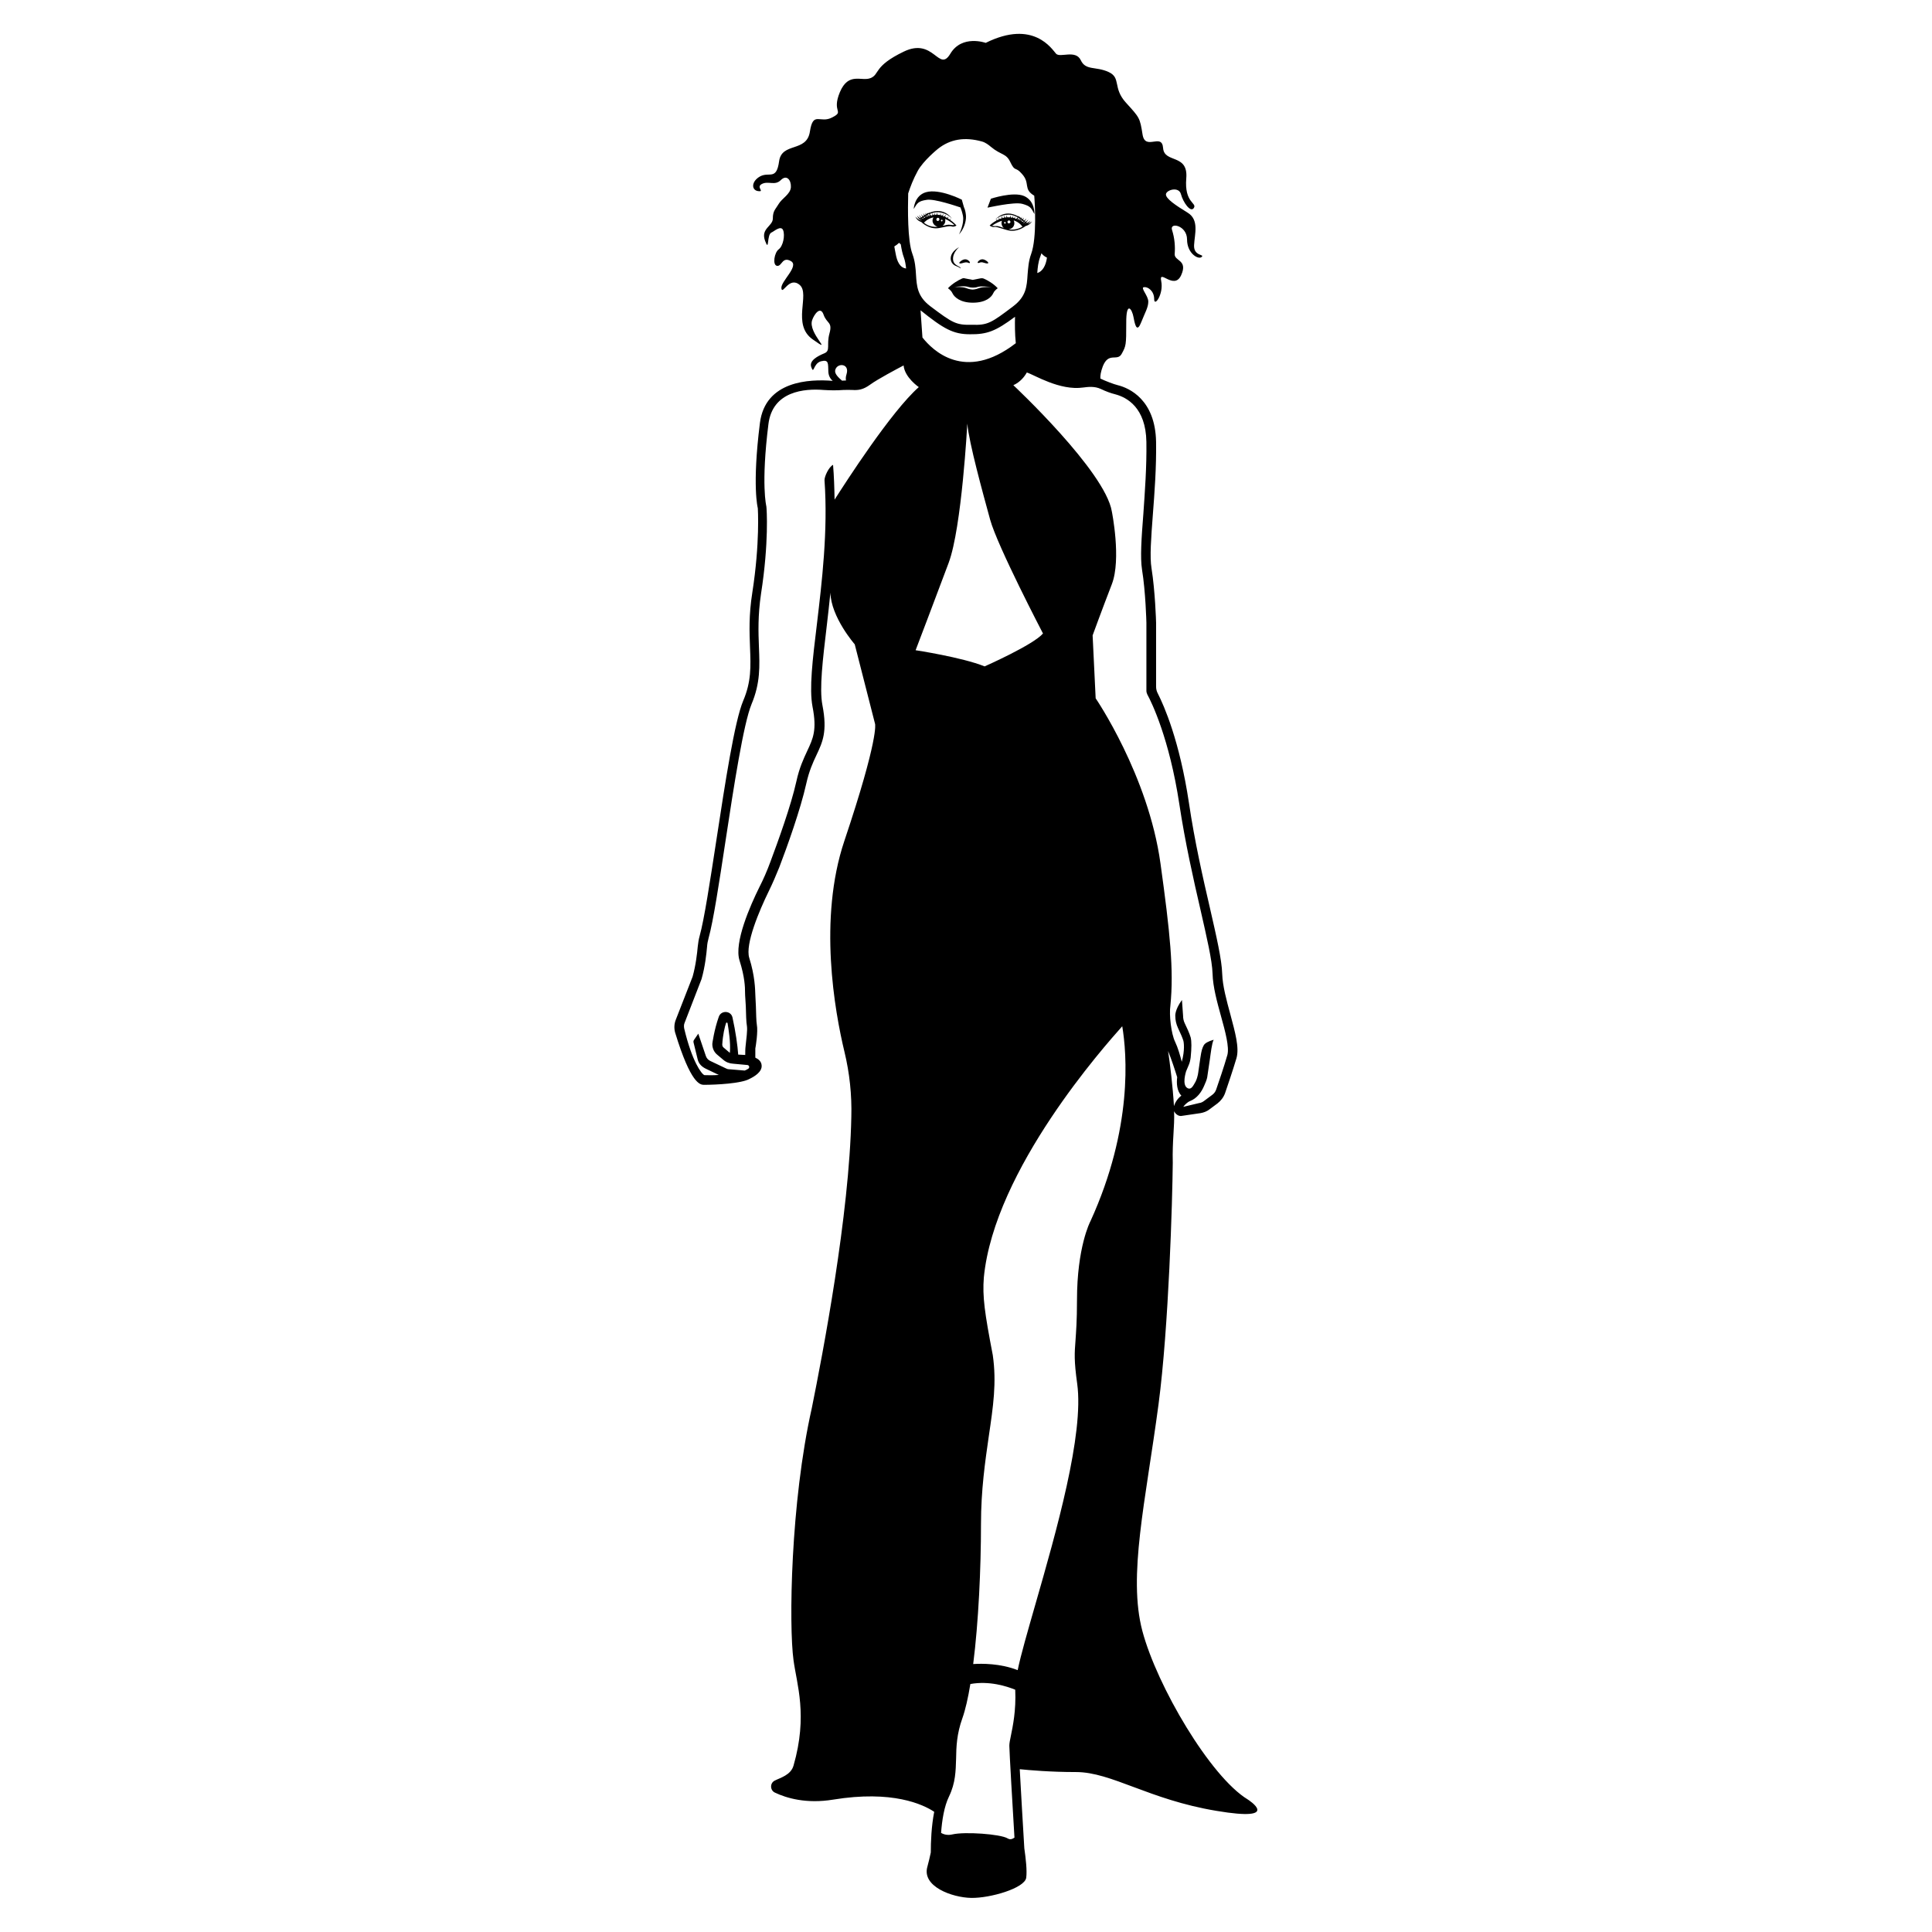<?xml version="1.0" encoding="UTF-8"?>
<!-- Uploaded to: SVG Repo, www.svgrepo.com, Generator: SVG Repo Mixer Tools -->
<svg fill="#000000" width="800px" height="800px" version="1.1" viewBox="144 144 512 512" xmlns="http://www.w3.org/2000/svg">
 <g>
  <path d="m330.52 431.49c3.273 0 9.977-0.352 12.09-1.562 1.059-0.504 3.477-1.812 3.223-3.68-0.102-0.957-0.805-1.562-1.664-1.965v-2.418c0.102-0.453 0.754-4.484 0.402-6.297-0.152-0.855-0.203-3.176-0.25-4.887-0.051-1.715-0.152-2.316-0.152-3.074-0.051-1.41-0.102-4.988-1.613-9.773-1.109-3.578 2.621-12.445 5.188-17.684 1.008-2.066 1.914-4.18 2.769-6.297 2.066-5.391 5.644-15.367 7.152-22.168 0.754-3.375 1.762-5.594 2.672-7.508 1.664-3.527 2.973-6.297 1.613-13.301-0.855-4.434 0.102-12.141 1.16-21.109 0.301-2.672 0.656-5.594 0.957-8.715 0.152 6.5 6.449 13.703 6.449 13.703l5.391 21.109s1.059 3.578-8.16 31.035c-6.902 20.605-2.57 44.988 0.051 55.871 1.359 5.644 1.965 11.387 1.812 17.18-0.504 26.047-7.609 63.027-10.48 77.234-5.644 25.039-6.098 57.738-4.836 66.805 0.855 6.398 3.828 14.609 0 27.91-0.707 2.519-3.527 3.223-4.988 3.981-1.309 0.656-1.258 2.57 0.051 3.176 3.074 1.461 8.312 3.023 15.418 1.863 15.719-2.57 23.832 1.258 26.801 3.223-0.754 3.828-0.906 8.012-0.906 10.781-0.25 1.211-0.555 2.469-0.906 3.777-1.512 5.238 6.551 8.16 11.586 8.262 5.039 0.102 14.207-2.57 14.609-5.34 0.25-1.863-0.102-5.039-0.504-7.809-0.352-6.047-0.906-15.012-1.211-20.957 2.519 0.25 8.062 0.754 14.914 0.754 9.422 0 19.297 7.305 37.18 10.277 17.887 3.023 8.312-3.023 8.312-3.023-9.875-5.996-24.031-30.027-27.91-44.637-3.879-14.609 0.855-34.309 4.281-60.055 2.719-20.504 3.68-54.211 3.777-64.035-0.152-5.894 0.504-9.422 0.352-13.652 0.402 0.805 1.16 1.309 1.863 1.258l5.141-0.754c0.855-0.152 1.664-0.453 2.316-0.957l2.168-1.613c0.906-0.707 1.613-1.613 2.016-2.719 0.707-2.066 2.066-6.047 3.023-9.27 0.805-2.769-0.352-6.852-1.613-11.586-1.008-3.727-2.066-7.559-2.168-10.781-0.102-3.727-1.512-9.824-3.273-17.531-1.812-7.809-4.031-17.531-5.543-27.762-2.469-16.473-6.648-25.844-8.211-28.918-0.34-0.602-0.492-1.258-0.492-1.863v-16.93c0-0.352-0.25-8.414-1.211-14.461-0.504-2.973-0.102-8.16 0.352-14.207 0.453-5.894 0.957-12.543 0.855-19.297-0.203-11.184-7.106-14.258-10.125-15.012-1.059-0.25-3.426-1.16-4.637-1.762-0.051-0.754 0.102-1.812 0.656-3.273 1.562-3.879 3.828-1.16 4.988-3.273 1.16-2.117 1.211-2.266 1.211-8.16-0.051-5.844 1.512-3.981 1.965-1.41s1.008 3.727 2.016 1.16c1.008-2.57 1.863-3.879 1.863-5.441s-2.168-3.68-1.16-3.828c1.008-0.152 2.719 0.957 2.719 3.176 0 2.215 2.57-1.359 1.863-4.785s3.426 2.57 5.289-1.562c1.863-4.133-1.863-3.68-1.715-5.644 0.152-1.965 0-4.133-0.707-6.348-0.707-2.168 3.981-1.211 3.981 2.519 0 3.727 3.023 5.441 3.879 4.637 0.855-0.754-2.168-0.152-2.016-3.125 0.152-2.973 1.41-6.699-1.715-8.613-3.125-1.914-5.844-3.727-5.742-4.887 0.152-1.16 3.426-2.117 3.981 0 0.555 2.117 2.57 5.039 3.426 3.629s-2.57-1.258-2.016-7.859c0.555-6.602-5.844-3.879-6.144-8.012s-4.734 0.855-5.441-3.578-0.754-4.434-4.383-8.414c-3.629-3.981-1.211-6.602-4.637-8.16-3.426-1.562-6.047-0.301-7.356-3.125-1.359-2.871-5.492-0.555-6.551-1.715-1.059-1.16-5.945-9.168-18.641-2.871 0 0-6.297-2.266-9.371 2.871-3.074 5.141-4.332-4.434-12.344-0.555-8.062 3.879-6.348 5.996-8.766 7.004-2.418 1.008-5.844-1.715-8.16 3.727-2.266 5.441 1.309 4.988-2.016 6.699-3.266 1.758-5.078-1.816-5.934 3.773-0.855 5.594-7.457 2.719-8.16 7.859-0.707 5.141-2.57 2.719-4.988 3.981-2.418 1.309-2.418 3.68-0.555 3.93 1.863 0.25-0.707-1.059 1.008-1.914s3.426 0.555 4.988-1.008 2.769 0 2.672 1.863c-0.102 1.863-2.367 2.973-3.223 4.434-0.855 1.461-1.562 1.812-1.562 3.879 0 2.066-3.273 2.621-2.066 5.894 1.211 3.273 0.352-1.715 1.762-2.215 0.555-0.203 2.418-1.965 3.023-0.605 0.555 1.41 0 4.231-1.16 5.09-1.16 0.855-1.715 4.18-0.453 4.383 1.309 0.203 1.359-2.57 3.68-1.258 2.316 1.309-2.82 5.441-2.519 7.254s2.066-3.375 4.887-0.906c2.769 2.469-2.215 10.48 3.426 14.41 5.894 4.18-1.41-1.664-0.152-5.141 0.504-1.461 2.168-3.879 3.023-1.41 0.855 2.418 2.418 1.863 1.562 4.938s0.352 4.586-1.359 5.289c-1.715 0.707-4.082 1.914-3.477 3.629 0.754 2.168 0.453-0.906 2.57-1.512 2.168-0.555 1.863 0.656 1.965 2.769 0.051 1.059 0.504 1.863 1.16 2.418-6.144-0.504-17.887-0.051-19.297 11.184-2.117 16.777-0.555 22.57-0.555 22.57 0 0.102 0.605 9.117-1.461 22.371-0.957 6.047-0.754 10.531-0.605 14.559 0.203 5.039 0.352 9.02-1.812 14.105-2.266 5.391-4.734 21.41-7.106 36.93-1.664 10.832-3.223 21.059-4.434 25.391-0.25 0.906-0.402 1.812-0.504 2.82-0.152 1.664-0.504 4.938-1.359 7.961l-4.484 11.488c-0.402 1.059-0.453 2.215-0.152 3.324 4.18 13.707 6.648 13.809 7.606 13.859zm123.03-8.969c0.855 2.066 1.863 5.141 2.418 6.953-0.203 1.562-0.102 3.629 1.109 4.887-0.906 0.656-1.613 1.664-1.965 2.769-0.305-5.137-1.059-11.387-1.562-14.609zm-37.434-179.81c1.965 0.605 8.715 4.887 14.965 3.981 1.211-0.152 2.973-0.402 4.684 0.402 1.359 0.656 2.621 1.109 3.828 1.41 3.023 0.805 8.062 3.477 8.211 12.594 0.102 6.648-0.402 13.25-0.805 19.094-0.504 6.449-0.855 11.539-0.352 14.762 0.957 5.844 1.16 14.008 1.16 14.055v18.035c0 0.352 0.102 0.707 0.25 1.008 1.16 2.117 5.844 11.738 8.465 28.969 1.562 10.328 3.777 20.102 5.594 27.961 1.715 7.559 3.125 13.551 3.223 17.027 0.102 3.578 1.211 7.559 2.266 11.387 1.109 3.981 2.215 8.113 1.664 10.176-0.906 3.176-2.266 7.106-2.973 9.168-0.203 0.605-0.605 1.109-1.109 1.461l-2.168 1.613c-0.352 0.25-0.754 0.453-1.211 0.504l-4.231 1.008c0.352-0.504 1.109-1.258 1.762-1.512 1.914-0.754 3.074-2.418 3.777-4.082 0.25-0.555 0.707-1.613 0.805-2.215 0.152-1.008 0.453-3.125 0.707-4.785 0.25-1.715 0.504-4.18 1.008-5.188-1.41 0.402-2.316 0.906-2.621 1.461-0.402 0.754-0.605 1.309-0.906 3.324-0.152 1.109-0.352 2.418-0.504 3.477-0.051 0.25-0.102 1.461-0.754 2.82-0.656 1.16-1.059 1.965-1.812 1.863-1.664-0.402-1.16-3.125-0.707-4.586l0.656-1.562c0.301-0.656 0.453-1.359 0.555-2.117 0.25-2.519 0.25-4.281 0-5.289-0.301-1.059-1.109-2.82-1.562-3.727-0.301-0.605-0.453-1.309-0.453-2.016l-0.301-4.18c-1.965 2.672-1.762 4.281-1.762 4.281 0 1.059 0.25 2.117 0.707 3.125 0.707 1.461 1.211 2.672 1.41 3.324 0.152 0.453 0.453 2.57-0.402 5.644-0.453-1.762-1.059-3.828-1.762-5.289-1.059-2.168-1.613-7.152-1.258-9.574 0.957-9.473-0.102-19.496-2.621-37.684-3.223-23.375-17.18-43.781-17.18-43.781l-0.805-16.676s2.519-6.902 5.09-13.551c2.57-6.648 0-19.297 0-19.297-1.762-10.68-26.098-33.453-26.098-33.453 1.805-0.805 2.965-2.266 3.57-3.371zm-5.09 388.48c-1.914-1.16-11.387-1.812-14.609-1.059-1.258 0.301-2.266 0.051-3.023-0.402 0.25-3.324 0.805-7.004 2.117-9.672 1.715-3.578 1.762-6.699 1.863-9.977 0.051-3.176 0.152-6.5 1.664-10.73 0.805-2.266 1.512-5.391 2.117-9.07 5.039-0.906 9.672 0.605 11.891 1.512 0.25 5.594-0.656 9.723-1.16 12.242-0.25 1.16-0.402 1.965-0.402 2.621 0 1.359 0.906 16.93 1.359 24.336-0.605 0.402-1.16 0.605-1.816 0.199zm-6.297-148.67c2.769-28.617 32.242-61.566 36.676-66.555 1.211 7.203 2.871 26.902-8.414 51.641-0.152 0.25-3.578 7.004-3.578 20.906 0 5.594-0.25 8.516-0.402 10.832-0.25 3.223-0.402 5.188 0.453 11.336 1.863 13.402-5.594 39.398-11.035 58.34-2.117 7.406-3.879 13.453-4.734 17.582-4.637-1.812-9.523-1.762-11.789-1.613 1.41-11.082 2.066-25.293 2.066-37.082 0-9.07 1.109-16.625 2.066-23.277 1.16-7.859 2.117-14.207 1.059-21.512-2.164-11.277-2.769-15.512-2.367-20.598zm-20.605-267.37c-1.664-0.203-2.418-1.914-2.769-3.93-0.152-0.707-0.25-1.359-0.352-1.914 0.504-0.301 0.957-0.656 1.258-0.957l0.453 0.402c0.203 1.309 0.453 2.519 0.805 3.426 0.352 0.957 0.504 1.965 0.605 2.973zm3.828 11.082c6.195 4.988 8.715 6.348 13.098 6.348 4.535 0.051 6.801-0.805 11.941-4.637-0.051 1.965-0.051 4.535 0.203 7.004-13.551 10.48-22.168 1.762-24.738-1.512zm33.504-13.957c-0.301 2.168-1.211 3.68-2.57 4.082 0.102-1.461 0.25-2.871 0.754-4.231 0.102-0.301 0.25-0.656 0.352-1.008 0.305 0.402 0.809 0.855 1.465 1.156zm-3.375-16.422c0.152 1.613 0.754 11.082-0.805 15.418-0.707 1.914-0.805 3.727-0.957 5.492-0.203 3.125-0.352 5.793-3.828 8.414-5.844 4.434-6.75 5.039-10.984 4.887-4.133 0.102-5.039-0.453-10.934-4.887-3.477-2.621-3.629-5.289-3.828-8.414-0.102-1.762-0.25-3.578-0.957-5.492-1.309-3.527-1.211-11.941-1.109-16.02 0.555-1.715 1.359-3.828 2.519-5.945 1.512-2.769 5.34-5.844 5.34-5.844 3.273-2.621 7.152-3.223 11.688-1.965 0.906 0.25 1.715 0.855 2.367 1.41 2.719 2.266 4.031 1.664 5.141 4.031 1.309 2.769 1.309 1.059 3.074 3.125 2.316 2.516 0.25 4.023 3.273 5.789zm-50.938 49.02c-0.855-0.754-2.016-1.762-1.812-2.769 0.453-2.016 3.879-1.863 3.023 1.008-0.25 0.754-0.25 1.309-0.152 1.715-0.25-0.004-0.805 0.047-1.059 0.047zm-25.039 181.37c0.504 0.102 0.605 0.754 0.152 1.008-0.25 0.152-0.605 0.352-0.906 0.453l-4.231-0.352c-0.25 0-0.504-0.102-0.707-0.203l-4.133-1.965c-0.555-0.25-1.008-0.707-1.211-1.309l-2.016-5.945-1.109 1.613c-0.152 0.203-0.203 0.453-0.152 0.707l1.109 4.535c0.301 1.211 1.16 1.965 2.215 2.469l3.375 1.613c-1.41 0.102-2.769 0.102-3.828 0.051-0.754-0.301-3.273-3.629-5.34-12.344-0.102-0.504-0.102-1.059 0.102-1.512l4.484-11.586c0.957-3.324 1.309-6.801 1.461-8.516 0.051-0.805 0.203-1.613 0.402-2.316 1.258-4.484 2.82-14.762 4.484-25.695 2.215-14.609 4.785-31.188 6.902-36.324 2.367-5.644 2.168-10.078 1.965-15.215-0.152-3.879-0.301-8.262 0.555-14.055 2.117-13.504 1.512-22.57 1.41-23.176 0-0.051-1.461-5.691 0.555-21.816 1.109-8.766 9.621-9.422 14.609-9.02 1.664 0.102 3.426 0.152 5.238 0 0.957-0.051 1.715 0 2.367 0 1.562 0.102 2.871-0.051 4.734-1.41 1.914-1.41 7.055-4.133 8.867-5.09 0.301 3.223 4.031 5.742 4.031 5.742-7.356 6.5-19.348 25.191-22.32 29.824-0.051-3.125-0.152-6.246-0.402-9.219-1.109 0.504-2.316 3.125-2.266 4.082 0.957 13.402-0.707 27.105-2.016 38.137-1.16 9.523-2.066 17.078-1.16 21.867 1.211 6.195 0.152 8.414-1.41 11.738-0.957 2.066-2.066 4.383-2.871 8.062-1.41 6.398-4.887 15.973-6.902 21.363-0.855 2.316-1.812 4.535-2.922 6.699-2.367 4.785-6.75 14.66-5.238 19.398 1.41 4.434 1.461 7.152 1.461 8.465 0 0.906 0.152 2.418 0.203 3.68 0.051 1.965 0.102 4.231 0.301 5.289 0.152 0.957-0.152 3.426-0.352 5.188-0.102 0.754-0.102 1.664-0.102 2.418l-1.863-0.102c-0.152-2.316-0.707-6.195-1.512-9.824-0.402-1.863-3.023-1.965-3.629-0.203-1.258 3.527-1.715 7.106-1.715 7.106-0.051 1.109 0.402 2.215 1.258 2.922l1.613 1.359c0.754 0.656 1.664 1.008 2.672 1.059zm-4.684-3.223-1.664-1.41c-0.25-0.203-0.352-0.504-0.352-0.805 0.152-2.57 0.656-4.684 1.008-5.691 0.051-0.203 0.352-0.152 0.402 0.051 0.254 1.605 0.855 5.133 0.605 7.856zm57.988-129.88c3.477-9.32 4.938-36.879 4.938-36.879 0.453 5.141 4.133 18.438 6.047 25.441 1.914 7.004 14.008 30.18 14.008 30.18-2.57 3.023-15.469 8.715-15.469 8.715-5.996-2.418-18.289-4.281-18.289-4.281s5.289-13.855 8.766-23.176z"/>
  <path d="m398.84 217.87c-0.805 0.352-2.367 1.211-3.629 2.519 0 0 0.805 0.504 1.16 1.258 0.504 1.109 2.117 2.57 5.441 2.57 3.375 0 4.938-1.41 5.441-2.57 0.352-0.754 1.16-1.258 1.16-1.258-1.211-1.309-2.82-2.168-3.629-2.519-0.301-0.152-0.605-0.152-0.957-0.102l-2.066 0.402-2.066-0.402c-0.25-0.102-0.555-0.051-0.855 0.102zm4.231 2.168c0.805-0.25 2.469-0.102 3.727 0.051 0 0-2.215-0.152-3.273 0.25-1.059 0.402-1.762 0.402-1.762 0.402s-0.754 0-1.762-0.402c-0.906-0.352-2.769-0.301-3.176-0.25 1.258-0.203 2.973-0.352 3.777-0.051 0.707 0.25 1.816 0.25 2.469 0z"/>
  <path d="m403.52 213.64c0.25-0.102 0.605-0.25 1.258 0 1.613 0.504 1.008-0.203 1.008-0.203-1.715-1.613-2.672 0-2.672 0 0.004 0-0.195 0.402 0.406 0.203z"/>
  <path d="m398.34 213.44s-0.605 0.707 1.008 0.203c0.656-0.203 1.059-0.102 1.258 0 0.605 0.25 0.402-0.203 0.402-0.203 0.004 0-0.953-1.613-2.668 0z"/>
  <path d="m398.18 209.51s-2.016 0.957-2.215 2.719c0 0-0.301 1.664 1.512 2.316 0.805 0.301 1.109 0.605 1.109 0.605 0-0.707-1.863-0.605-2.016-2.367-0.152-1.863 1.609-3.273 1.609-3.273z"/>
  <path d="m417.08 202.5s-0.352 0.352-0.957 0.605c-0.051-0.051-0.102-0.102-0.152-0.152 0.203-0.203 0.352-0.402 0.555-0.805 0 0-0.301 0.352-0.754 0.656-0.051-0.051-0.152-0.152-0.203-0.203 0.152-0.152 0.301-0.402 0.453-0.707 0 0-0.25 0.301-0.605 0.555-0.102-0.102-0.203-0.152-0.301-0.25 0.102-0.152 0.203-0.352 0.25-0.555 0 0-0.152 0.25-0.402 0.453-0.102-0.051-0.152-0.152-0.25-0.203 0.051-0.152 0.102-0.301 0.152-0.504 0 0-0.102 0.203-0.25 0.402-0.102-0.051-0.203-0.152-0.301-0.203 0.051-0.152 0.051-0.25 0.051-0.25-0.051 0.102-0.102 0.152-0.102 0.203-0.102-0.102-0.25-0.152-0.352-0.203v-0.203c0 0.051-0.051 0.102-0.102 0.203-3.777-2.117-6.098 0.906-6.098 0.906s1.309-1.359 3.629-1.359c0.805 0 1.613 0.301 2.367 0.707-0.152 0.203-0.25 0.301-0.402 0.402-0.102-0.051-0.25-0.051-0.352-0.102 0.051-0.352 0.051-0.605 0.051-0.605-0.051 0.352-0.25 0.504-0.301 0.504-0.102 0-0.152-0.051-0.25-0.051 0.102-0.352 0.051-0.605 0.051-0.605-0.051 0.301-0.203 0.504-0.25 0.555-0.102 0-0.25-0.051-0.352-0.051 0-0.402-0.152-0.656-0.152-0.656 0.051 0.25 0 0.453-0.051 0.605h-0.754c-0.051-0.102-0.152-0.301-0.152-0.555 0 0-0.152 0.25-0.051 0.555-0.152 0-0.301 0.051-0.453 0.051-0.102-0.102-0.203-0.301-0.152-0.555 0 0-0.152 0.203-0.051 0.605-0.152 0.051-0.25 0.102-0.402 0.102-0.102-0.102-0.25-0.352-0.203-0.555 0 0-0.203 0.203 0 0.605-0.203 0.051-0.402 0.152-0.555 0.203-0.102-0.102-0.25-0.25-0.25-0.504 0 0-0.102 0.25 0.102 0.555-0.152 0.051-0.301 0.152-0.453 0.25-0.102-0.051-0.25-0.152-0.301-0.301 0 0-0.051 0.152 0.102 0.352-1.109 0.605-1.863 1.359-1.863 1.359s0.605 0.504 1.16 0.402c0.605-0.102 1.059 0.102 3.426 0.805 2.672 0.805 4.938-1.059 4.938-1.059 0.25-0.051 1.059-0.25 1.715-1.258 0 0-1.008 0.906-1.914 0.855 0.23 0.105 0.938 0.004 1.492-1.004zm-9.02 1.41c-0.855 0.051-1.16-0.102-1.16-0.102 0.957-0.656 1.863-1.059 2.621-1.309-0.25 0.707-0.051 1.461 0.504 1.914-0.805-0.25-1.512-0.551-1.965-0.504zm2.219-0.652c-0.102 0-0.203-0.152-0.203-0.25 0-0.102 0.152-0.203 0.25-0.203 0.102 0 0.203 0.152 0.203 0.25 0 0.152-0.102 0.254-0.25 0.203zm4.988-0.605c-0.152 0.102-0.352 0.152-0.555 0.152 0 0 0.152-0.102 0.301-0.352 0.102 0.098 0.152 0.148 0.254 0.199zm-0.605-0.453c0.051 0.051 0.102 0.102 0.203 0.152-0.152 0.102-0.301 0.203-0.453 0.25-0.004 0 0.148-0.152 0.25-0.402zm-0.152-0.152c-0.152 0.152-0.301 0.301-0.402 0.301 0 0-0.051 0-0.051-0.051 0.102-0.152 0.203-0.301 0.25-0.402 0.051 0.102 0.102 0.102 0.203 0.152zm-0.656-0.402c0.102 0.051 0.203 0.102 0.301 0.203-0.152 0.203-0.301 0.301-0.402 0.352-0.051 0-0.102-0.051-0.102-0.051 0.105-0.152 0.203-0.352 0.203-0.504zm-2.871 1.109c0.051-0.203 0.25-0.352 0.453-0.352 0.203 0.051 0.352 0.25 0.352 0.453-0.051 0.203-0.25 0.352-0.453 0.352-0.199 0-0.352-0.203-0.352-0.453zm0.305 2.016c0.555-0.051 1.109-0.352 1.359-0.906 0.25-0.453 0.203-1.008 0-1.461 1.562 0.504 2.316 1.664 2.316 1.664 0-0.004-1.66 1.105-3.676 0.703zm4.129-1.965c0.051 0.051 0.102 0.102 0.152 0.152-0.152 0.102-0.352 0.102-0.555 0.152 0.102-0.055 0.254-0.105 0.402-0.305zm0.402 0.352 0.051 0.051c-0.102 0.051-0.25 0.102-0.352 0.102 0.051 0 0.152-0.051 0.301-0.152z"/>
  <path d="m414.91 198.02c2.215 0.605 2.367 1.109 3.223 2.719 0 0 0.203-3.477-2.719-4.785-2.922-1.258-8.816 0.707-8.816 0.707l-0.906 2.367c-0.051 0.051 7.004-1.609 9.219-1.008z"/>
  <path d="m396.27 204.02c0.555 0.203 1.211-0.25 1.211-0.25s-0.656-0.805-1.715-1.512c0.203-0.203 0.152-0.352 0.152-0.352-0.051 0.152-0.203 0.203-0.301 0.25-0.152-0.102-0.301-0.203-0.453-0.301 0.203-0.25 0.152-0.555 0.152-0.555-0.051 0.25-0.203 0.352-0.301 0.453-0.152-0.102-0.352-0.203-0.555-0.301 0.203-0.402 0.051-0.605 0.051-0.605 0 0.203-0.152 0.453-0.25 0.555-0.152-0.051-0.25-0.102-0.402-0.152 0.203-0.402 0.051-0.656 0.051-0.656 0 0.301-0.152 0.504-0.25 0.555-0.152-0.051-0.301-0.102-0.402-0.152 0.152-0.301 0.051-0.555 0.051-0.555 0 0.25-0.152 0.453-0.203 0.555-0.25-0.051-0.453-0.102-0.707-0.102-0.051-0.152-0.051-0.352 0-0.605 0 0-0.152 0.25-0.203 0.605-0.102 0-0.25 0-0.352 0.051-0.051-0.051-0.203-0.301-0.203-0.605 0 0-0.102 0.25 0 0.605-0.102 0-0.25 0.051-0.25 0.051-0.203-0.152-0.25-0.555-0.25-0.555s-0.051 0.25-0.051 0.605c-0.102 0-0.203 0.051-0.352 0.102-0.102-0.102-0.25-0.25-0.352-0.453 0.754-0.301 1.613-0.555 2.418-0.453 2.316 0.25 3.477 1.715 3.477 1.715s-1.965-3.223-5.996-1.562c0-0.051-0.051-0.102-0.051-0.203v0.203c-0.152 0.051-0.25 0.102-0.402 0.152-0.051-0.102-0.051-0.152-0.102-0.25v0.25c-0.102 0.051-0.203 0.152-0.301 0.203-0.152-0.203-0.203-0.402-0.203-0.402 0 0.152 0.051 0.352 0.102 0.504-0.102 0.051-0.203 0.102-0.301 0.152-0.203-0.25-0.352-0.504-0.352-0.504 0.051 0.25 0.102 0.402 0.203 0.605-0.102 0.051-0.203 0.152-0.301 0.203-0.301-0.301-0.504-0.605-0.504-0.605 0.152 0.301 0.25 0.555 0.352 0.754-0.051 0.051-0.152 0.102-0.25 0.152-0.402-0.301-0.656-0.707-0.656-0.707 0.152 0.402 0.352 0.656 0.504 0.855-0.051 0.051-0.102 0.102-0.152 0.102-0.555-0.352-0.855-0.707-0.855-0.707 0.453 1.059 1.16 1.258 1.359 1.309-0.906-0.051-1.812-1.059-1.812-1.059 0.504 1.059 1.309 1.359 1.562 1.41 0 0 2.016 2.117 4.785 1.613 2.301-0.457 2.754-0.605 3.359-0.406zm-6.047-3.324c0.051 0.152 0.102 0.301 0.152 0.504-0.051 0-0.102 0-0.152 0.051-0.102-0.051-0.203-0.203-0.352-0.402 0.152-0.051 0.254-0.102 0.352-0.152zm-0.453 0.254c0.051 0.152 0.102 0.301 0.203 0.453l-0.051 0.051c-0.102-0.051-0.25-0.203-0.352-0.352 0.051-0.105 0.152-0.152 0.199-0.152zm-0.402 0.199c0.102 0.25 0.25 0.402 0.25 0.402-0.152-0.051-0.301-0.152-0.402-0.301 0.004 0 0.051-0.051 0.152-0.102zm-0.402 0.254c0.152 0.25 0.25 0.352 0.25 0.352-0.203 0-0.352-0.102-0.504-0.203 0.102-0.051 0.152-0.102 0.254-0.148zm-0.453 0.301c0.152 0.203 0.301 0.301 0.352 0.301-0.203 0-0.352-0.102-0.504-0.203 0.051-0.047 0.102-0.098 0.152-0.098zm-0.453 0.352s0.051-0.051 0.102-0.051c0.102 0.102 0.203 0.203 0.25 0.203-0.102-0.051-0.25-0.102-0.352-0.152zm0.805 0.957s0.906-1.109 2.519-1.41c-0.25 0.402-0.352 0.957-0.152 1.41 0.203 0.555 0.707 0.957 1.258 1.059-2.215 0.305-3.625-1.059-3.625-1.059zm3.68-0.453c-0.203 0-0.402-0.152-0.402-0.402 0-0.203 0.152-0.402 0.402-0.453 0.203 0 0.402 0.152 0.402 0.402 0 0.254-0.152 0.402-0.402 0.453zm0.805-0.102c0-0.102 0.102-0.25 0.203-0.25 0.102 0 0.25 0.102 0.25 0.203s-0.102 0.25-0.203 0.25c-0.098 0.051-0.199-0.051-0.25-0.203zm0.402 1.414c0.605-0.402 0.906-1.109 0.707-1.863 0.754 0.301 1.562 0.805 2.469 1.613 0 0-0.301 0.102-1.16-0.051-0.453-0.105-1.207 0.098-2.016 0.301z"/>
  <path d="m389.57 196.96c2.066-0.352 8.062 1.715 8.969 2.016 0.203 0.504 0.453 1.258 0.656 2.215 0.402 2.215-1.059 4.938-1.059 4.938 1.258-1.359 1.914-3.324 1.863-4.836-0.051-0.707-0.152-1.562-0.555-2.418l-0.555-1.965s-5.945-3.023-9.523-1.965c-3.074 0.906-3.223 4.434-3.223 4.434 0.957-1.562 1.156-2.066 3.426-2.418z"/>
 </g>
</svg>